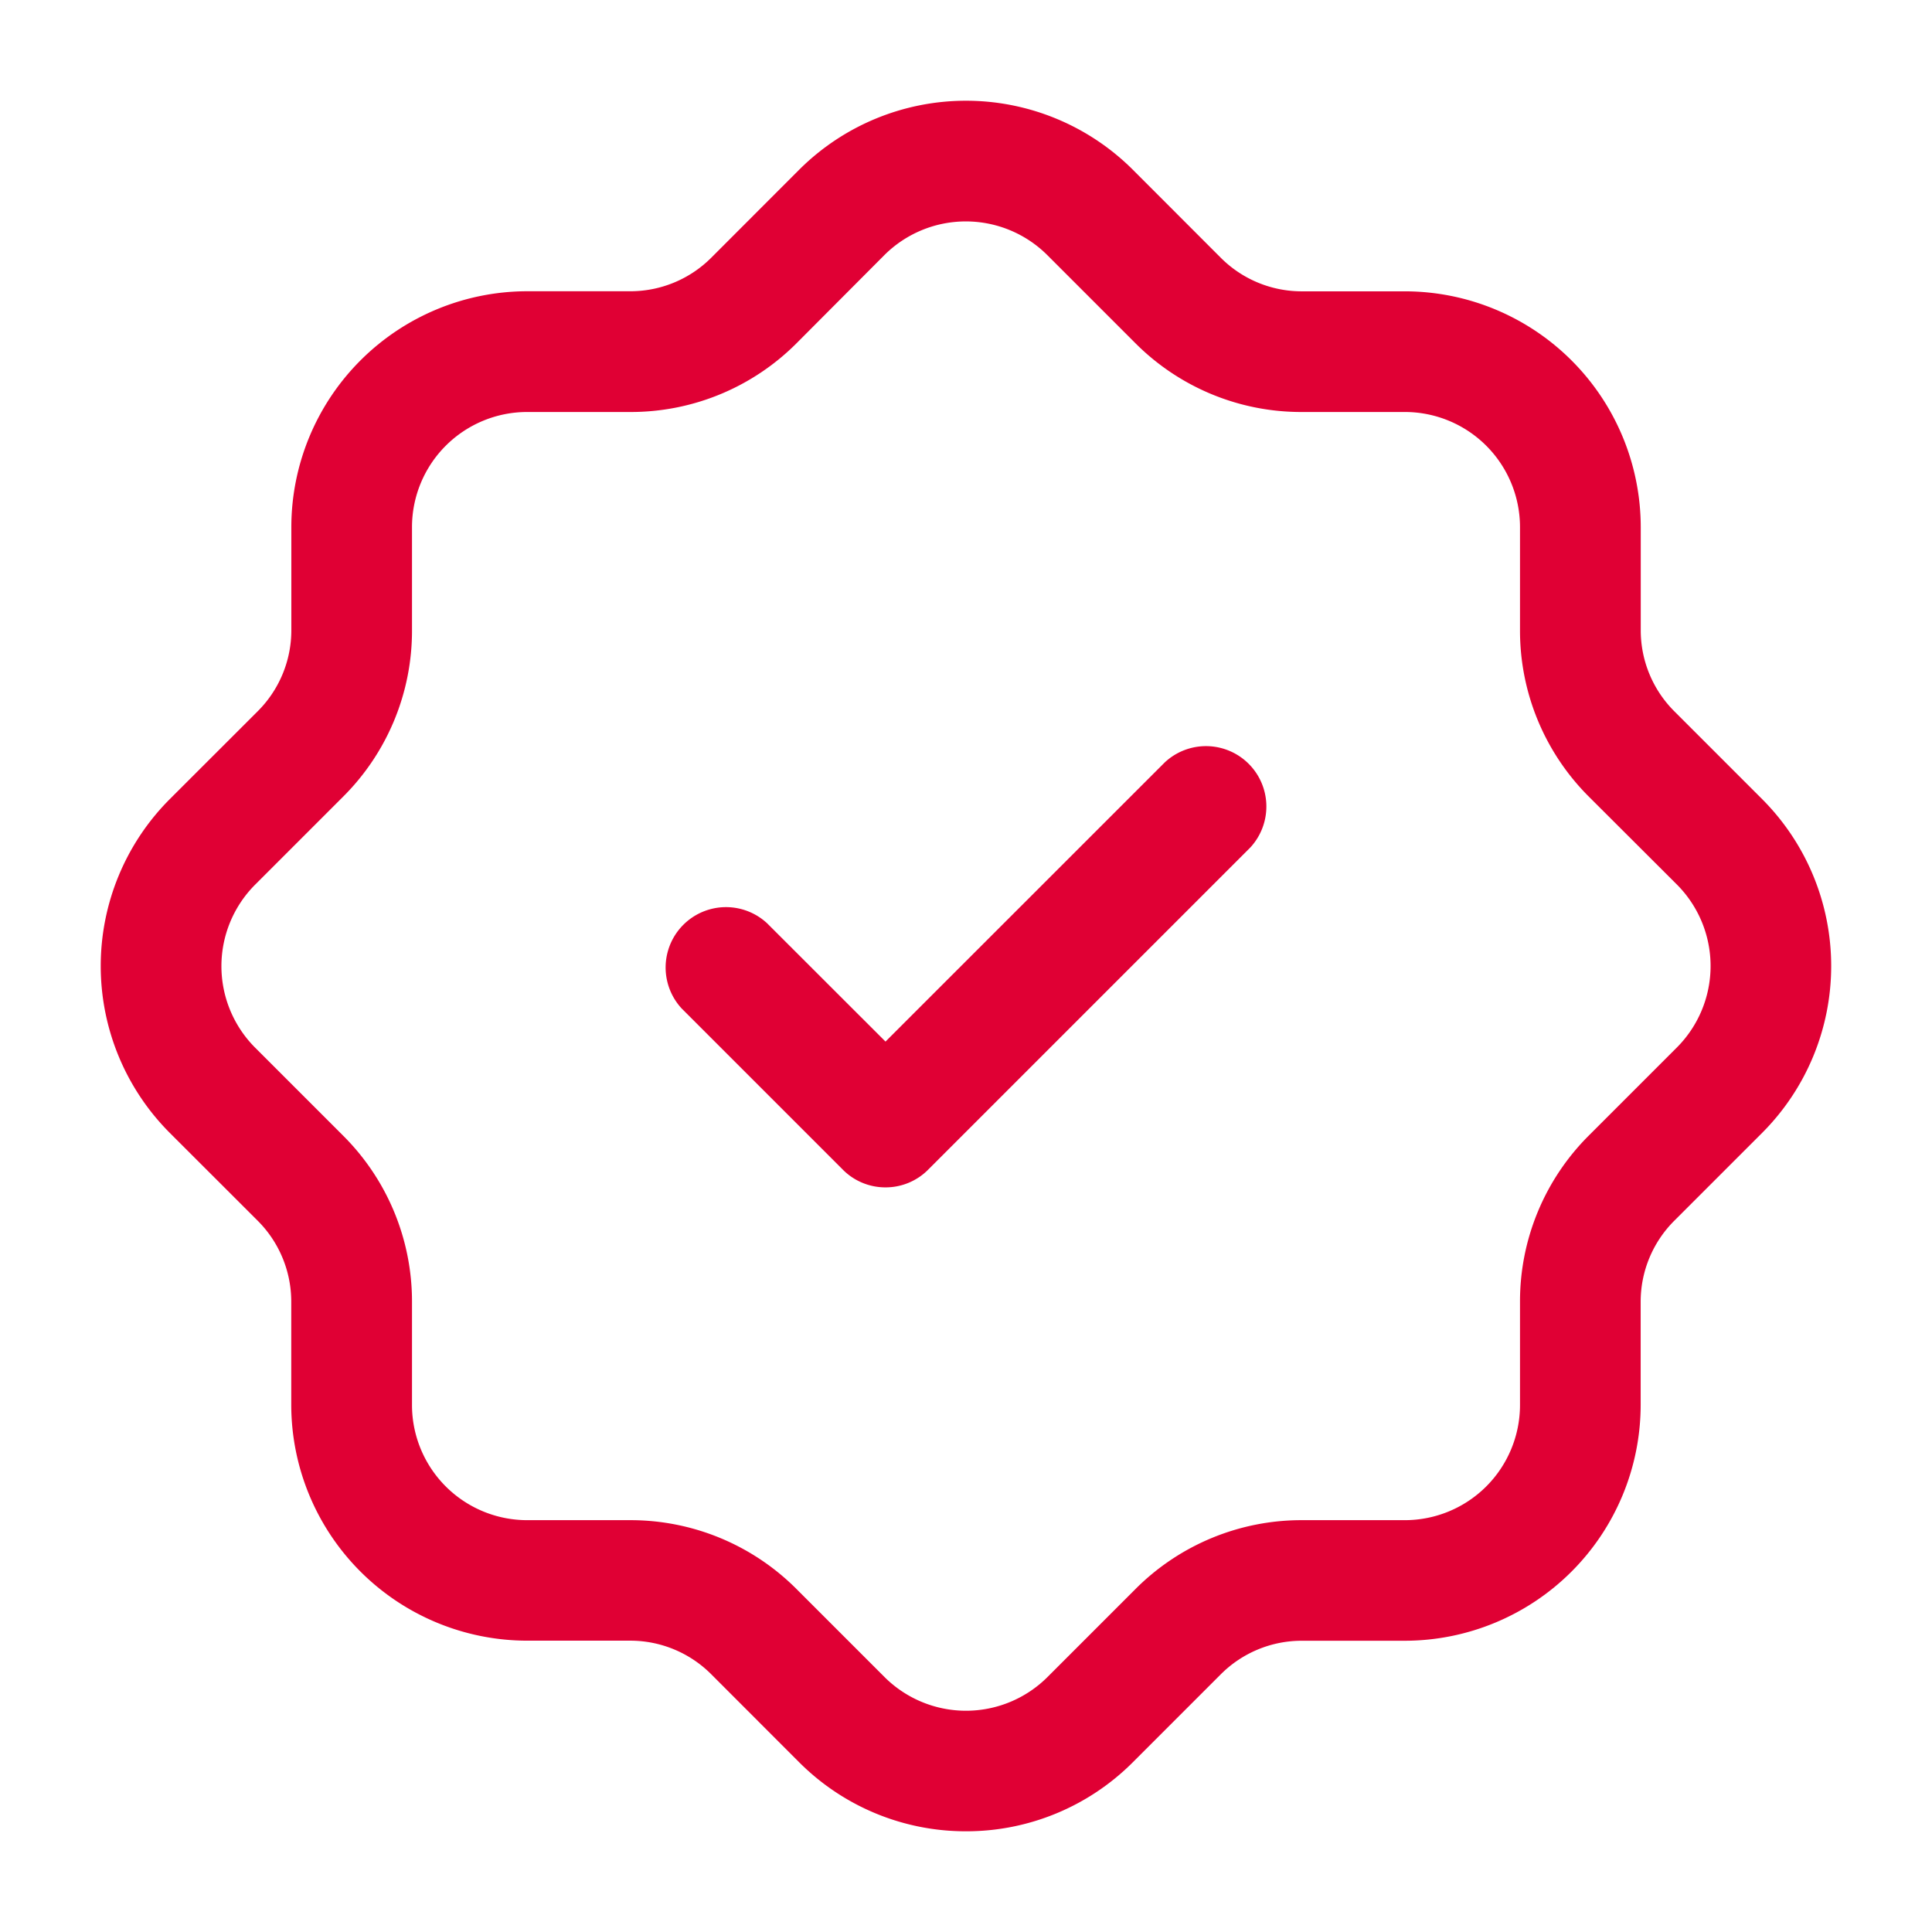 <svg xmlns="http://www.w3.org/2000/svg" version="1.1" xmlns:xlink="http://www.w3.org/1999/xlink" width="512" height="512" x="0" y="0" viewBox="0 0 24 24" style="enable-background:new 0 0 512 512" xml:space="preserve" class=""><g><g data-name="Layer 2"><path d="M12 22.749a2.923 2.923 0 0 1-2.072-.857L8.837 20.8a1.421 1.421 0 0 0-1.011-.419H6.548a2.933 2.933 0 0 1-2.93-2.93v-1.277a1.421 1.421 0 0 0-.418-1.011l-1.092-1.091a2.934 2.934 0 0 1 0-4.144L3.2 8.837a1.421 1.421 0 0 0 .419-1.011V6.548a2.933 2.933 0 0 1 2.93-2.93h1.277A1.421 1.421 0 0 0 8.837 3.2l1.091-1.092a2.934 2.934 0 0 1 4.144 0L15.163 3.2a1.421 1.421 0 0 0 1.011.419h1.278a2.933 2.933 0 0 1 2.93 2.93v1.277a1.421 1.421 0 0 0 .418 1.011l1.091 1.091a2.934 2.934 0 0 1 0 4.144L20.8 15.163a1.421 1.421 0 0 0-.419 1.011v1.278a2.933 2.933 0 0 1-2.93 2.93h-1.277a1.421 1.421 0 0 0-1.011.419l-1.091 1.091a2.923 2.923 0 0 1-2.072.857zM6.548 5.118a1.431 1.431 0 0 0-1.43 1.43v1.278A2.908 2.908 0 0 1 4.259 9.9l-1.09 1.09a1.433 1.433 0 0 0 0 2.024l1.09 1.09a2.908 2.908 0 0 1 .859 2.072v1.278a1.431 1.431 0 0 0 1.43 1.43h1.278a2.912 2.912 0 0 1 2.072.859l1.09 1.09a1.433 1.433 0 0 0 2.024 0l1.09-1.09a2.912 2.912 0 0 1 2.072-.859h1.278a1.431 1.431 0 0 0 1.43-1.43v-1.28a2.908 2.908 0 0 1 .859-2.072l1.09-1.09a1.433 1.433 0 0 0 0-2.024L19.741 9.9a2.912 2.912 0 0 1-.859-2.072v-1.28a1.431 1.431 0 0 0-1.43-1.43h-1.278a2.908 2.908 0 0 1-2.074-.859l-1.09-1.09a1.433 1.433 0 0 0-2.024 0L9.9 4.259a2.908 2.908 0 0 1-2.072.859z" fill="#e00034" opacity="1" data-original="#000000" class=""></path><path d="M11 14.75a.744.744 0 0 1-.53-.22l-2-2a.75.75 0 0 1 1.06-1.06L11 12.939l3.47-3.469a.75.75 0 0 1 1.06 1.06l-4 4a.744.744 0 0 1-.53.22z" fill="#e00034" opacity="1" data-original="#000000" class=""></path></g></g></svg>